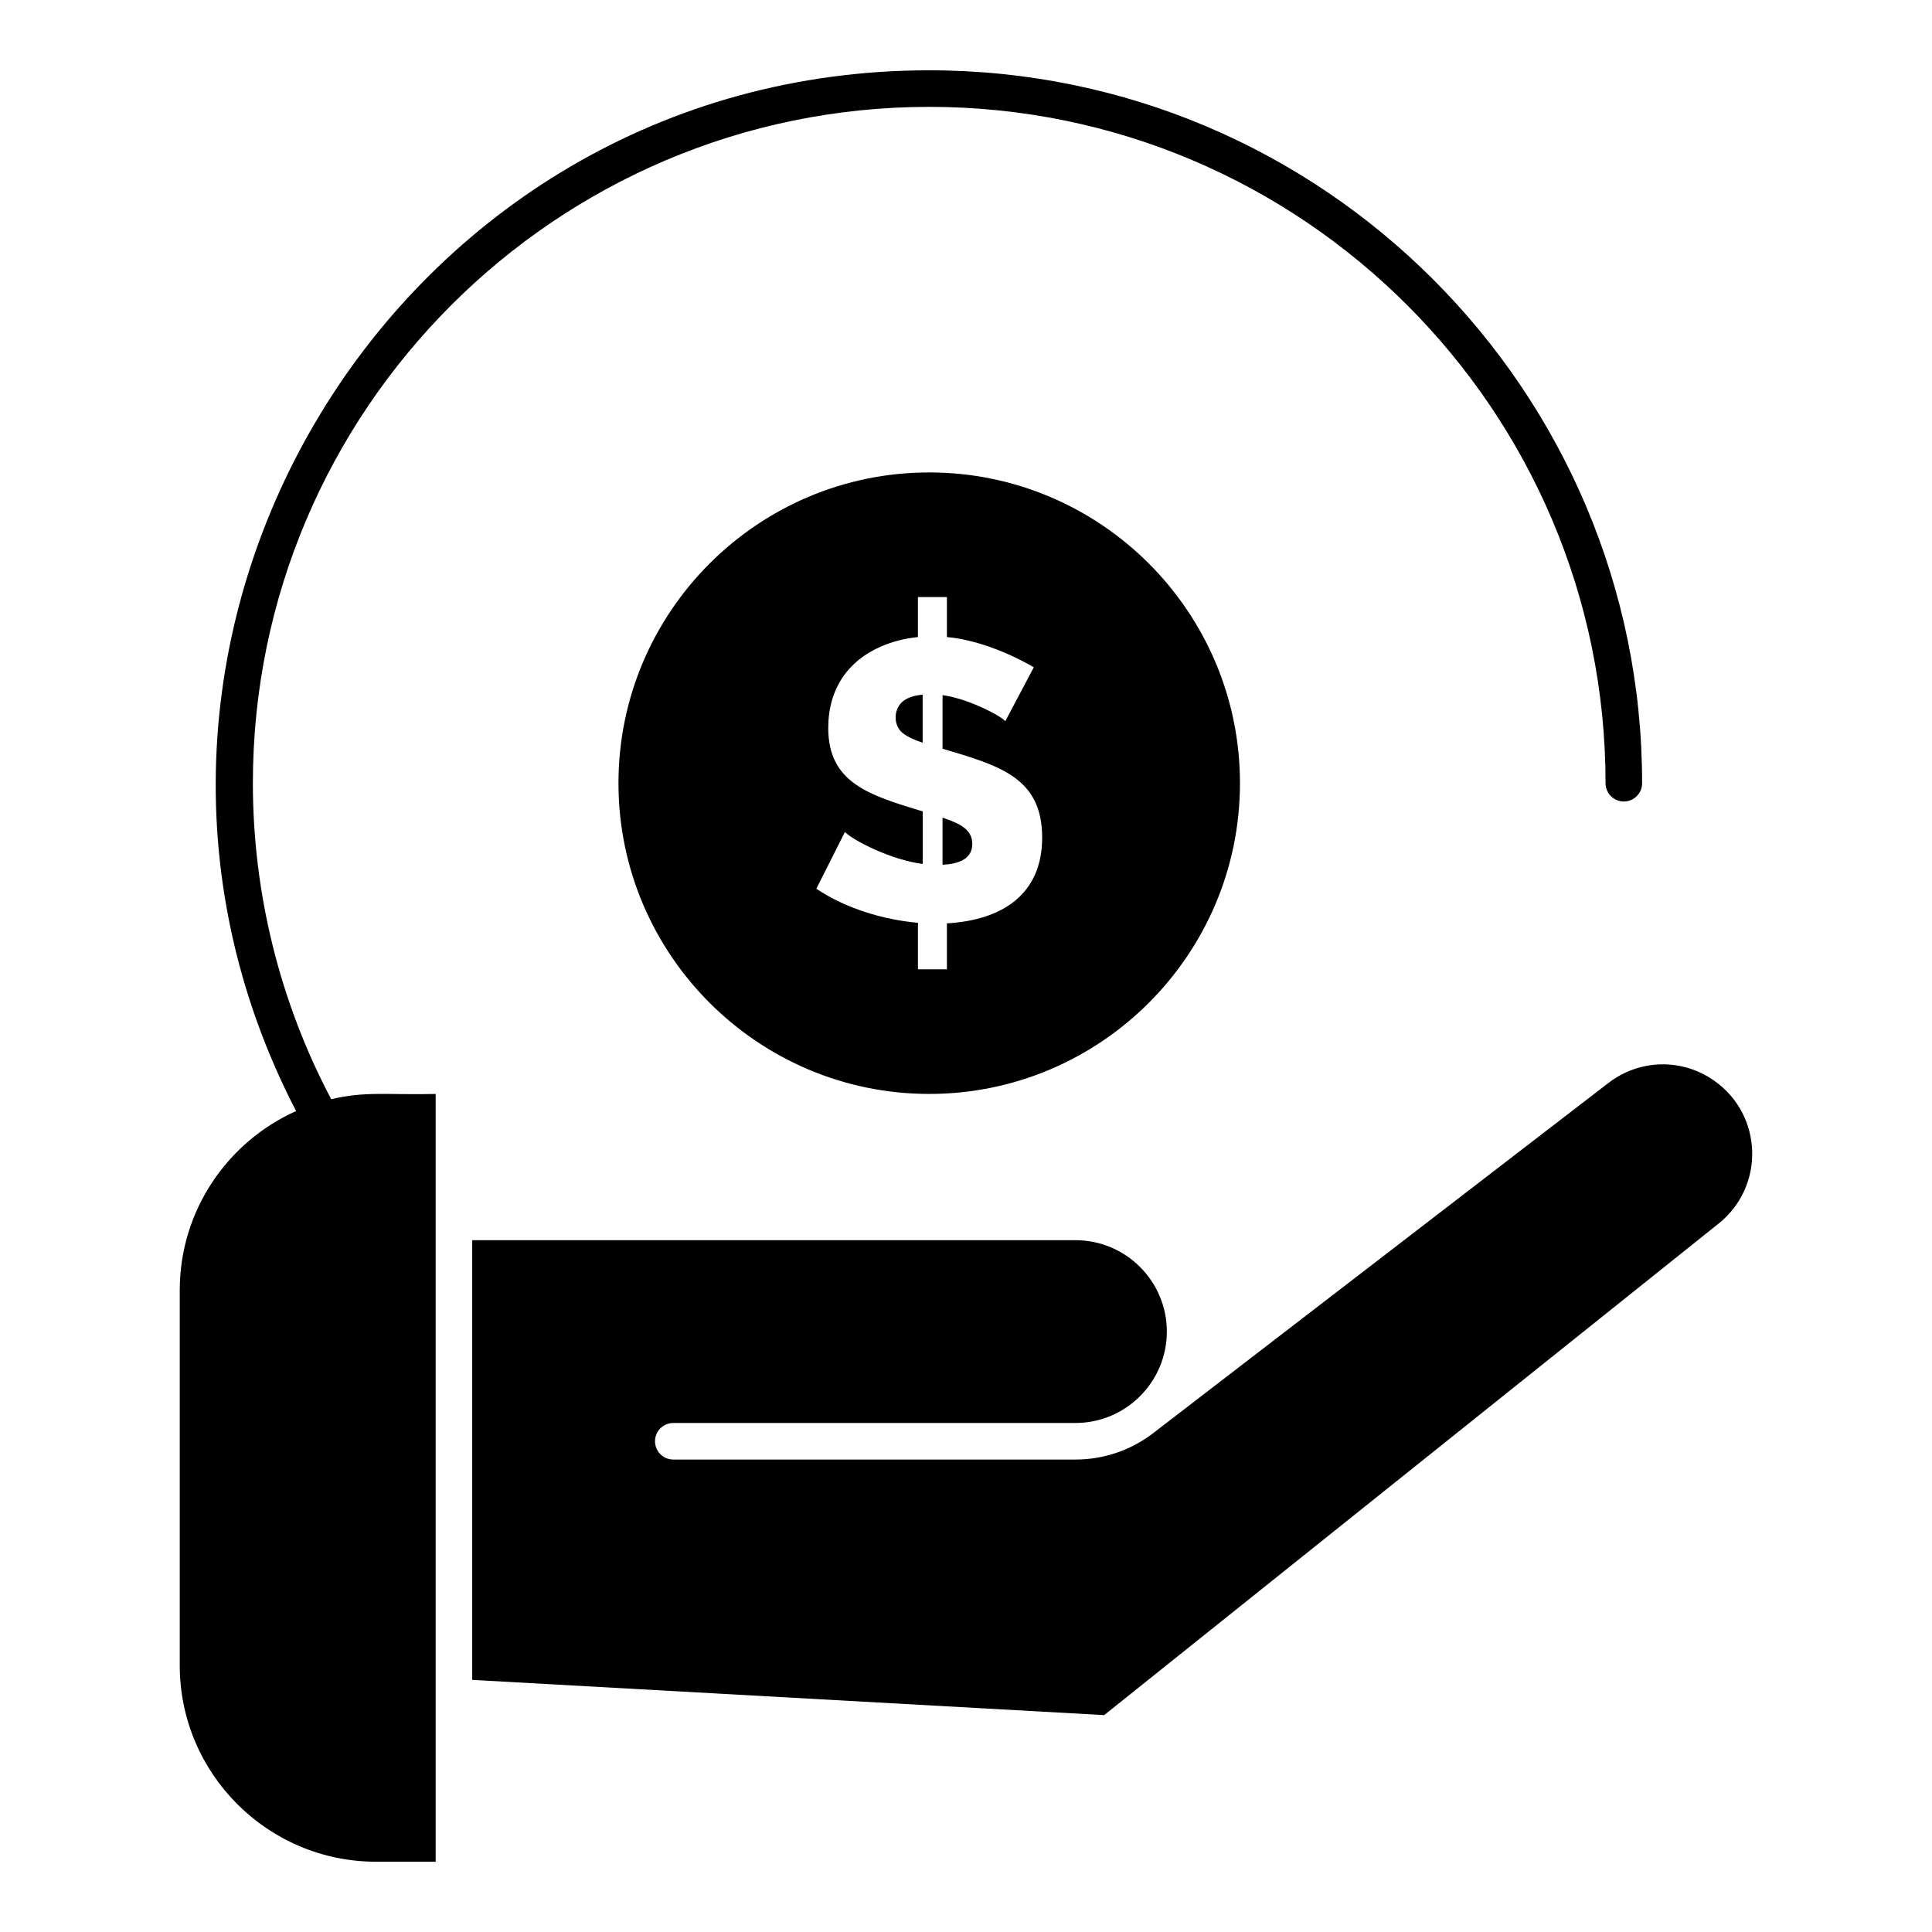 <?xml version="1.0" encoding="UTF-8"?>
<!-- Uploaded to: SVG Repo, www.svgrepo.com, Generator: SVG Repo Mixer Tools -->
<svg fill="#000000" width="800px" height="800px" version="1.1" viewBox="144 144 512 512" xmlns="http://www.w3.org/2000/svg">
 <g>
  <path d="m393.78 373.17c4.066-0.195 7.887-1.414 7.887-5.523 0-3.984-3.617-5.516-7.887-6.953z"/>
  <path d="m307.9 351.55c0 45.41 36.945 82.352 82.352 82.352 45.41 0 82.352-36.945 82.352-82.352 0-45.41-36.945-82.352-82.352-82.352s-82.352 36.941-82.352 82.352zm110.07-30.711-7.57 14.305c-0.711-1.18-9.559-5.965-16.617-6.926v14.199c15.027 4.484 26.398 7.582 26.398 23.543 0 15.023-10.527 21.879-25.242 22.742v12.176h-7.676v-12.328c-9.266-0.82-19.109-3.809-26.926-9.023l7.574-15.039c2.316 2.328 12.363 7.426 20.613 8.469v-13.918c-14.102-4.301-25.031-7.512-25.031-22.109 0-10.309 5.168-17.703 13.777-21.508 3.117-1.375 6.449-2.238 9.992-2.594v-10.605h7.676v10.605c7.793 0.703 16.336 4.121 23.031 8.012z"/>
  <path d="m383.15 338.2c1.461 1.203 3.559 2.043 5.363 2.609v-12.719c-1.988 0.184-3.586 0.66-4.785 1.434-2.973 1.918-3.16 6.547-0.578 8.676z"/>
  <path d="m390.25 172.32c98.832 0 179.24 80.406 179.24 179.24 0 2.676 2.168 4.844 4.844 4.844 2.676 0 4.844-2.168 4.844-4.844 0-104.18-84.754-188.93-188.93-188.93-141.52 0-232.66 150.65-167.78 275.81-18.148 8.129-30.832 26.352-30.832 47.492v99.422c0 28.684 23.336 52.02 52.02 52.02h15.801v-203.46c-13.32 0.273-18.586-0.75-27.684 1.383-13.578-25.668-20.758-54.531-20.758-83.738 0-98.832 80.406-179.24 179.24-179.24z"/>
  <path d="m598.41 430.48c-8.539-6.078-19.855-5.871-28.168 0.52-17.285 13.293-120.35 92.605-120.97 93.051-5.656 4.234-12.676 6.742-20.27 6.742h-106.57c-2.676 0-4.844-2.168-4.844-4.844s2.168-4.844 4.844-4.844h106.57c13.355 0 24.223-10.867 24.223-24.223 0-13.355-10.867-24.223-24.223-24.223h-159.86v116.53l167.48 9.332 162.84-130.27c12.277-9.82 11.758-28.637-1.055-37.766z"/>
 </g>
</svg>